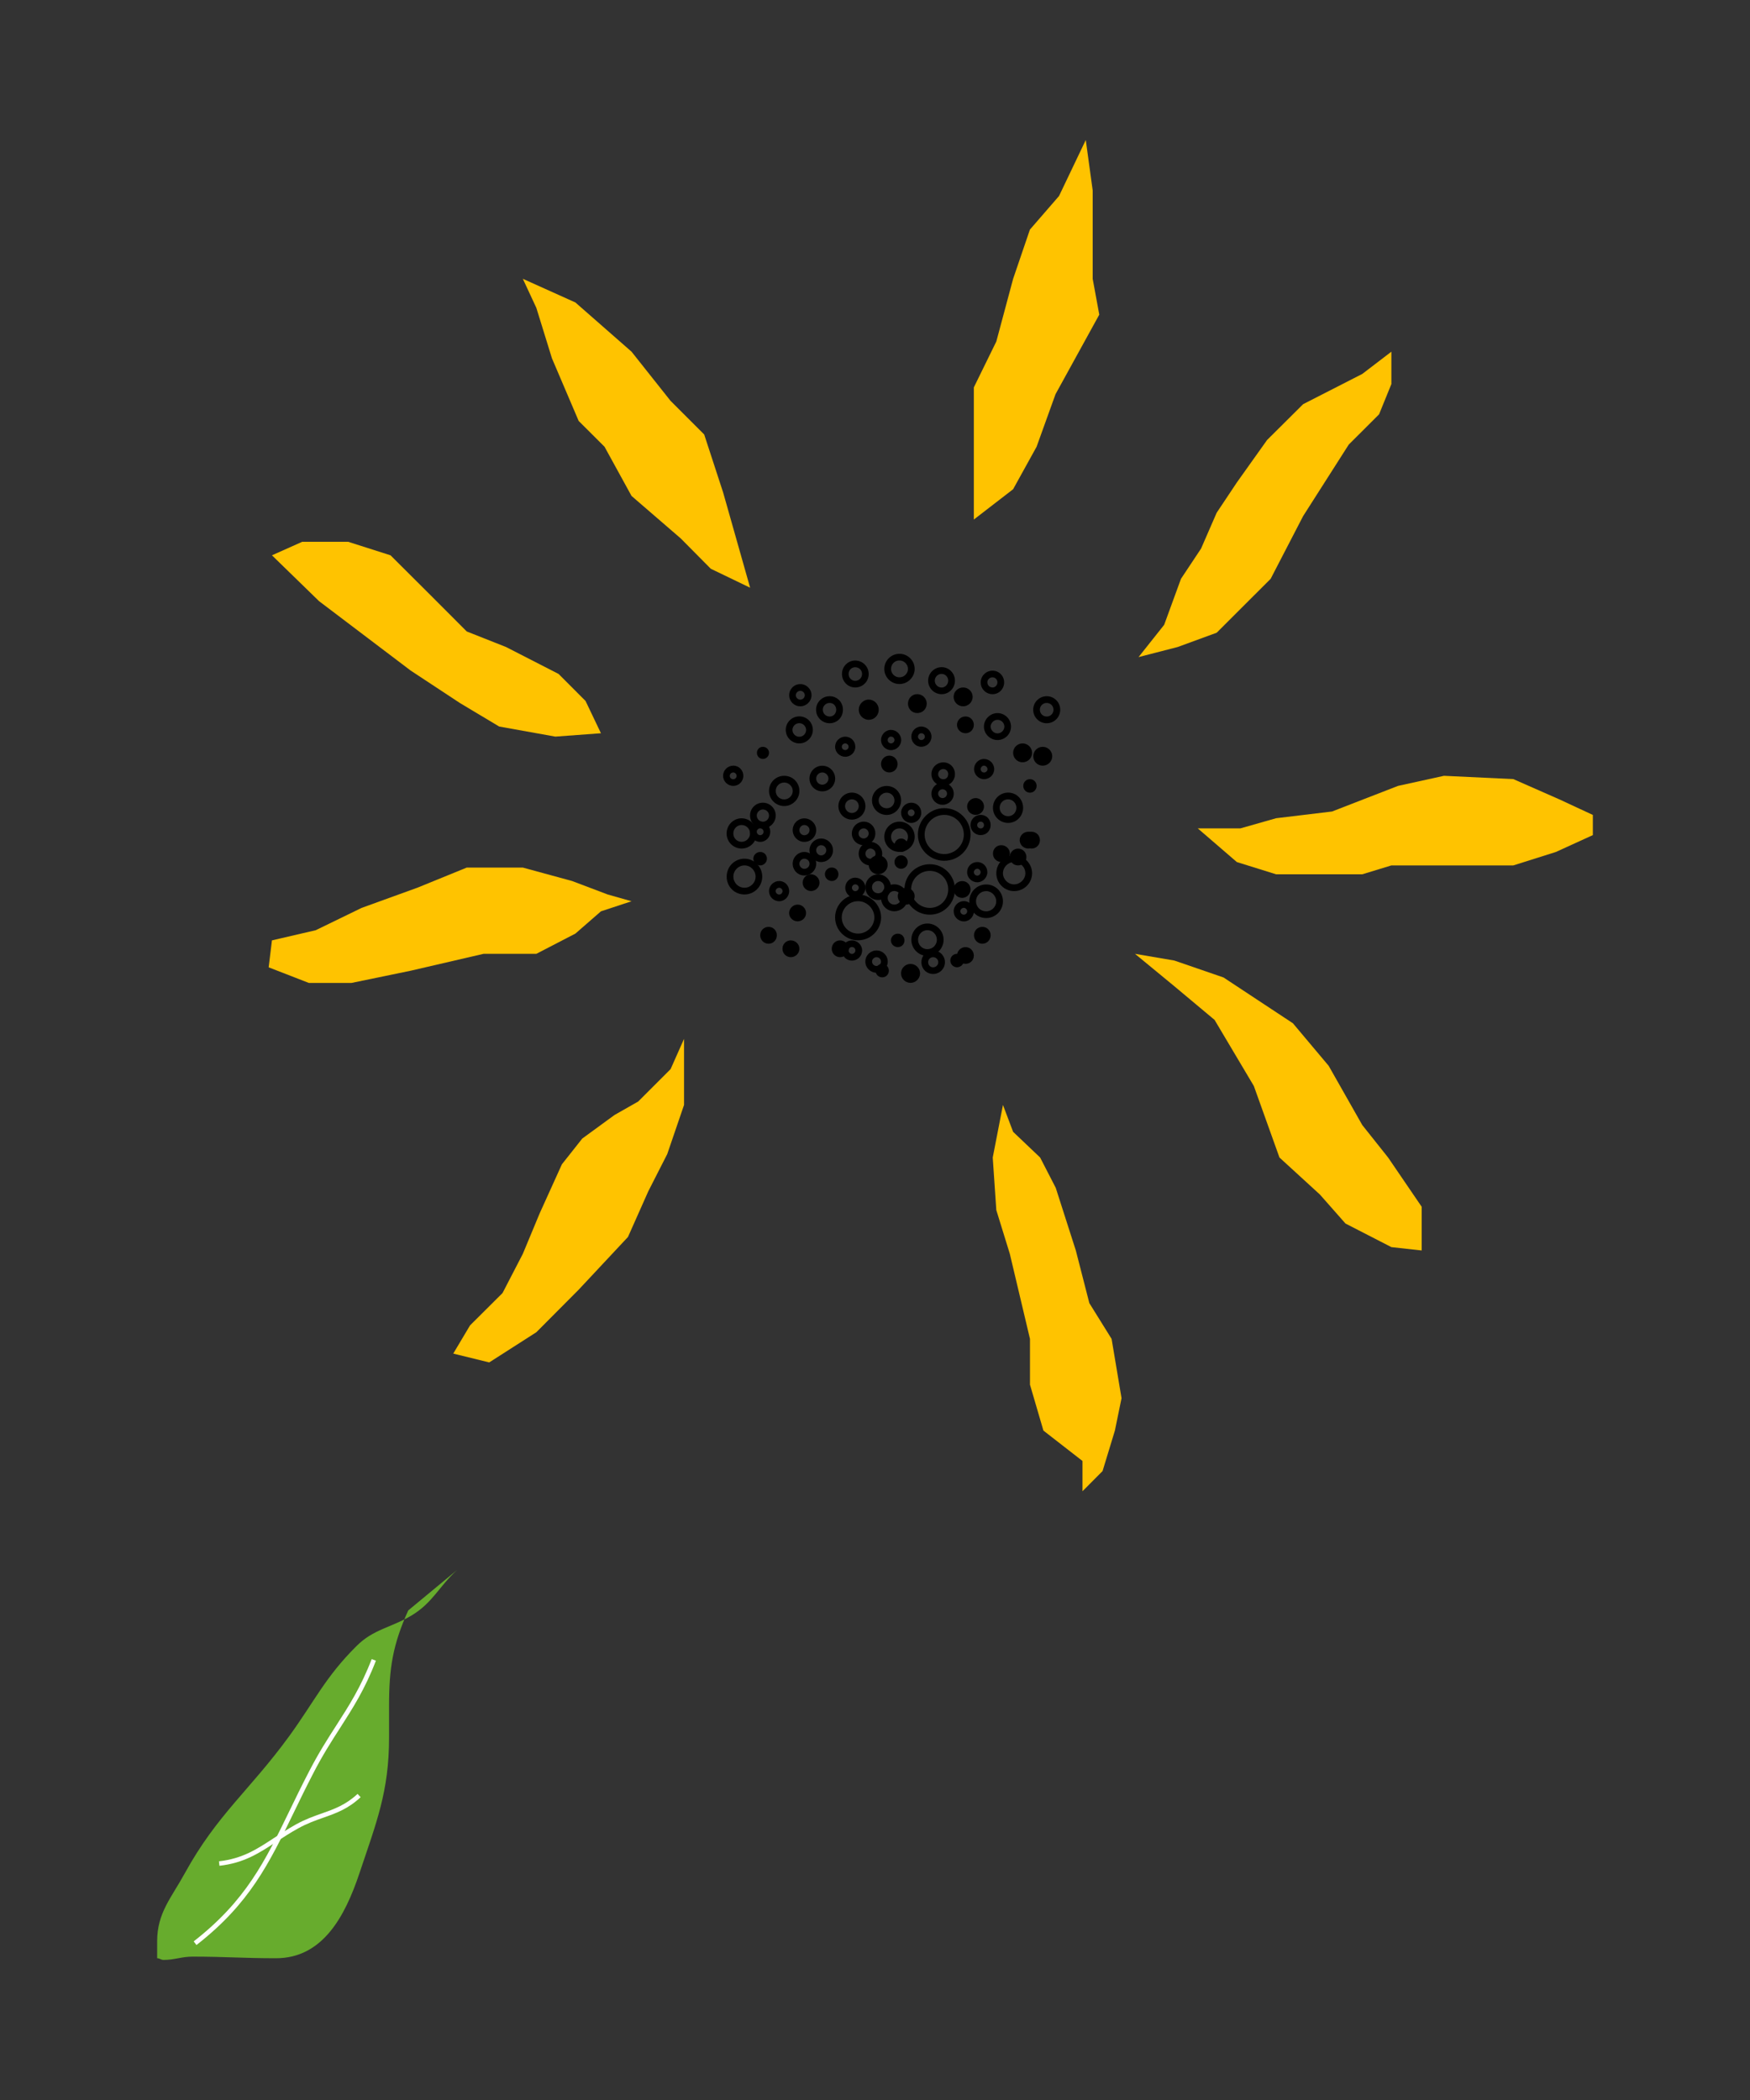 <svg xmlns="http://www.w3.org/2000/svg" id="Layer_1" viewBox="0 0 250 300"><rect x="0" y="0" width="250" height="300" fill="#333333" stroke="none"/><defs><style>      .st0 {        fill: #ffc300;      }      .st1 {        fill: #fff;      }      .st2 {        fill: #67ac2d;        fill-rule: evenodd;      }    </style></defs><g><polyline class="st0" points="85.85 104.75 79.33 105.23 71.31 103.79 65.7 100.43 58.66 95.79 45.58 85.88 38.85 79.33 43.17 77.4 49.74 77.4 55.79 79.33 61.58 85.1 66.68 90.21 72.29 92.43 79.8 96.28 83.65 100.14"></polyline><polyline class="st0" points="107.16 83.96 101.54 81.25 97.25 76.92 90.22 70.85 86.36 63.82 82.67 60.14 78.85 51.19 76.62 43.98 74.69 39.83 82.2 43.21 90.22 50.24 95.79 57.26 100.6 62.07 103.31 70.37"></polyline><polyline class="st0" points="139.12 74.22 139.12 55.34 142.33 48.79 144.73 39.84 147.13 32.8 151.29 28 155.11 20 156.1 27.22 156.1 39.84 157.04 44.95 150.79 56.31 148.08 63.83 144.73 69.89"></polyline><polyline class="st0" points="162.65 93.87 166.31 89.26 168.71 82.69 171.58 78.37 173.81 73.25 176.69 68.93 181.01 62.86 186.16 57.74 194.61 53.42 198.77 50.24 198.77 54.86 197.01 59.19 192.68 63.51 186.16 73.73 181.52 82.69 173.81 90.39 168.24 92.43"></polyline><polyline class="st0" points="171.11 118.34 177.2 118.34 182.3 116.89 190.29 115.93 199.72 112.27 206.28 110.83 216.19 111.3 222.75 114.19 227.55 116.42 227.55 119.3 222.27 121.71 216.19 123.63 198.77 123.63 194.61 124.9 182.3 124.9 176.69 123.15"></polyline><polyline class="st0" points="162.14 136.26 167.76 137.22 174.79 139.64 184.7 146.18 189.81 152.26 194.61 160.72 198.3 165.36 203.1 172.4 203.1 178.64 198.77 178.16 192.21 174.79 188.56 170.65 182.78 165.36 179.12 155.14 173.51 145.7 167.76 140.89"></polyline><polyline class="st0" points="143.28 157.85 144.73 161.69 148.59 165.36 150.82 169.69 153.69 178.64 155.62 186.16 158.8 191.27 160.22 199.74 159.27 204.37 157.51 210.15 154.64 213.04 154.64 208.71 149.06 204.37 147.14 197.81 147.14 191.27 144.26 179.12 142.33 172.87 141.82 165.36"></polyline><polyline class="st0" points="38.85 134.34 45.1 132.89 51.66 129.7 59.64 126.81 66.68 123.94 74.69 123.94 81.73 125.86 86.83 127.79 90.22 128.75 85.85 130.19 82.2 133.37 76.62 136.26 69.08 136.26 58.69 138.67 50.21 140.42 44.12 140.42 38.38 138.19"></polyline><polyline class="st0" points="64.75 193.37 67.15 189.34 71.79 184.72 74.69 179.12 77.09 173.35 80.27 166.33 83.18 162.65 87.78 159.29 91.17 157.36 95.8 152.73 97.72 148.41 97.72 157.85 95.32 164.87 92.62 170.17 89.71 176.71 82.67 184.24 76.62 190.32 69.89 194.63"></polyline></g><g><path d="M122.17,98.21c-1.05,0-1.89-.87-1.89-1.93s.85-1.92,1.89-1.92,1.93.84,1.93,1.92-.85,1.93-1.93,1.93ZM122.17,95.32c-.53,0-.94.42-.94.96s.42.98.94.98c.55,0,.98-.43.98-.98s-.43-.96-.98-.96Z"></path><path d="M128.5,97.72c-1.2,0-2.17-.97-2.17-2.16s.97-2.16,2.17-2.16,2.17.99,2.17,2.16-.99,2.16-2.17,2.16ZM128.5,94.35c-.68,0-1.21.53-1.21,1.21s.54,1.2,1.21,1.2,1.21-.55,1.21-1.2-.56-1.21-1.21-1.21Z"></path><path d="M134.52,99.17c-1.07,0-1.93-.87-1.93-1.93s.87-1.93,1.93-1.93,1.9.86,1.9,1.93-.85,1.93-1.9,1.93ZM134.52,96.27c-.54,0-.98.43-.98.97s.44.98.98.98c.51,0,.94-.45.94-.98s-.42-.97-.94-.97Z"></path><path d="M131.03,101.87c-.73,0-1.32-.6-1.32-1.35s.59-1.36,1.32-1.36,1.36.6,1.36,1.36-.6,1.35-1.36,1.35Z"></path><path d="M124.1,102.83c-.77,0-1.42-.66-1.42-1.44s.64-1.45,1.42-1.45,1.43.63,1.43,1.45-.63,1.44-1.43,1.44Z"></path><path d="M127.28,107.16c-.77,0-1.42-.66-1.42-1.44s.64-1.45,1.42-1.45,1.46.65,1.46,1.45-.65,1.44-1.46,1.44ZM127.28,105.23c-.25,0-.47.22-.47.49s.22.48.47.48c.28,0,.5-.22.5-.48s-.22-.49-.5-.49Z"></path><path d="M131.61,106.68c-.79,0-1.42-.65-1.42-1.45s.65-1.44,1.42-1.44,1.46.64,1.46,1.44-.66,1.45-1.46,1.45ZM131.61,104.75c-.25,0-.47.23-.47.48s.21.49.47.49c.28,0,.51-.22.51-.49s-.23-.48-.51-.48Z"></path><path d="M137.93,104.75c-.67,0-1.22-.54-1.22-1.2s.55-1.2,1.22-1.2,1.19.53,1.19,1.2-.52,1.2-1.19,1.2Z"></path><path d="M137.59,100.9c-.75,0-1.36-.61-1.36-1.35s.61-1.34,1.36-1.34,1.36.6,1.36,1.34-.61,1.35-1.36,1.35Z"></path><path d="M141.79,99.17c-.94,0-1.69-.76-1.69-1.68s.76-1.68,1.69-1.68,1.66.75,1.66,1.68-.74,1.68-1.66,1.68ZM141.79,96.76c-.41,0-.74.32-.74.72s.33.73.74.73c.38,0,.7-.33.7-.73s-.32-.72-.7-.72Z"></path><path d="M142.5,105.72c-1.05,0-1.94-.88-1.94-1.92s.89-1.93,1.94-1.93,1.93.86,1.93,1.93-.87,1.92-1.93,1.92ZM142.5,102.83c-.52,0-.98.45-.98.97s.46.97.98.97.98-.43.98-.97-.44-.97-.98-.97Z"></path><path d="M140.57,111.31c-.77,0-1.42-.66-1.42-1.44s.64-1.45,1.42-1.45,1.46.65,1.46,1.45-.65,1.44-1.46,1.44ZM140.57,109.38c-.25,0-.47.23-.47.5s.22.48.47.48c.27,0,.5-.22.5-.48s-.23-.5-.5-.5Z"></path><path d="M134.76,112.27c-.94,0-1.7-.76-1.7-1.68s.76-1.68,1.7-1.68,1.66.74,1.66,1.68-.73,1.68-1.66,1.68ZM134.76,109.86c-.41,0-.74.33-.74.73s.32.73.74.73.7-.31.7-.73-.31-.73-.7-.73Z"></path><path d="M127.04,110.35c-.65,0-1.18-.54-1.18-1.2s.52-1.2,1.18-1.2,1.19.53,1.19,1.2-.52,1.2-1.19,1.2Z"></path><path d="M120.76,108.11c-.8,0-1.46-.64-1.46-1.43s.65-1.44,1.46-1.44,1.43.66,1.43,1.44-.65,1.43-1.43,1.43ZM120.76,106.2c-.28,0-.5.21-.5.48s.22.47.5.47c.25,0,.47-.22.47-.47s-.22-.48-.47-.48Z"></path><path d="M118.52,103.32c-1.07,0-1.94-.86-1.94-1.93s.87-1.93,1.94-1.93,1.9.84,1.9,1.93-.83,1.93-1.9,1.93ZM118.52,100.42c-.54,0-.98.43-.98.97s.44.97.98.97.94-.42.94-.97-.4-.97-.94-.97Z"></path><path d="M114.33,100.9c-.88,0-1.59-.71-1.59-1.59s.71-1.58,1.59-1.58,1.6.71,1.6,1.58-.72,1.59-1.6,1.59ZM114.33,98.69c-.35,0-.64.29-.64.63s.29.63.64.63.64-.29.64-.63-.29-.63-.64-.63Z"></path><path d="M114.19,106.2c-1.07,0-1.94-.86-1.94-1.93s.87-1.93,1.94-1.93,1.93.86,1.93,1.93-.88,1.93-1.93,1.93ZM114.19,103.31c-.55,0-.98.43-.98.97s.44.97.98.97.97-.44.97-.97-.45-.97-.97-.97Z"></path><path d="M108.98,108.42c-.47,0-.85-.39-.85-.87s.38-.86.85-.86c.5,0,.88.38.88.86s-.39.87-.88.87Z"></path><path d="M112.03,115.15c-1.2,0-2.17-.97-2.17-2.16s.95-2.16,2.17-2.16,2.17.97,2.17,2.16-.99,2.16-2.17,2.16ZM112.03,111.79c-.68,0-1.21.53-1.21,1.21s.54,1.2,1.21,1.2,1.22-.55,1.22-1.2-.56-1.21-1.22-1.21Z"></path><path d="M117.47,113.05c-1.01,0-1.83-.82-1.83-1.83s.82-1.83,1.83-1.83,1.84.82,1.84,1.83-.82,1.83-1.84,1.83ZM117.47,110.35c-.48,0-.87.39-.87.88s.39.87.87.87.88-.4.88-.87-.39-.88-.88-.88Z"></path><path d="M121.7,117.09c-1.07,0-1.93-.87-1.93-1.93s.87-1.93,1.93-1.93,1.93.86,1.93,1.93-.87,1.93-1.93,1.93ZM121.7,114.19c-.54,0-.98.43-.98.97s.44.98.98.98.98-.44.98-.98-.44-.97-.98-.97Z"></path><path d="M126.67,116.42c-1.16,0-2.1-.93-2.1-2.08s.94-2.06,2.1-2.06,2.06.93,2.06,2.06-.93,2.08-2.06,2.08ZM126.67,113.24c-.62,0-1.15.51-1.15,1.11s.51,1.12,1.15,1.12,1.11-.5,1.11-1.12-.5-1.11-1.11-1.11Z"></path><path d="M134.89,122.97c-2.07,0-3.76-1.68-3.76-3.75s1.69-3.77,3.76-3.77,3.76,1.69,3.76,3.77-1.69,3.75-3.76,3.75ZM134.89,116.41c-1.54,0-2.8,1.26-2.8,2.81s1.26,2.79,2.8,2.79,2.8-1.25,2.8-2.79-1.26-2.81-2.8-2.81Z"></path><path d="M139.38,116.41c-.67,0-1.22-.53-1.22-1.19s.56-1.21,1.22-1.21,1.19.55,1.19,1.21-.53,1.19-1.19,1.19Z"></path><path d="M144.02,117.56c-1.2,0-2.17-.97-2.17-2.16s.95-2.17,2.17-2.17,2.14.97,2.14,2.17-.96,2.16-2.14,2.16ZM144.02,114.19c-.68,0-1.21.53-1.21,1.21s.54,1.2,1.21,1.2,1.18-.55,1.18-1.2-.53-1.21-1.18-1.21Z"></path><path d="M147.14,113.24c-.53,0-.96-.43-.96-.97s.43-.96.96-.96.95.43.95.96-.42.97-.95.97Z"></path><path d="M148.96,109.38c-.75,0-1.35-.6-1.35-1.35s.61-1.34,1.35-1.34,1.36.6,1.36,1.34-.61,1.35-1.36,1.35Z"></path><path d="M149.53,103.32c-1.07,0-1.93-.86-1.93-1.93s.87-1.93,1.93-1.93,1.93.86,1.93,1.93-.86,1.93-1.93,1.93ZM149.53,100.42c-.55,0-.98.43-.98.97s.43.97.98.97.97-.43.97-.97-.43-.97-.97-.97Z"></path><path d="M146.08,108.9c-.75,0-1.35-.61-1.35-1.35s.61-1.35,1.35-1.35,1.36.6,1.36,1.35-.61,1.35-1.36,1.35Z"></path><path d="M108.98,118.34c-1.01,0-1.83-.82-1.83-1.84s.82-1.83,1.83-1.83,1.84.82,1.84,1.83-.82,1.84-1.84,1.84ZM108.98,115.64c-.47,0-.87.4-.87.87s.39.88.87.88.88-.39.88-.88-.39-.87-.88-.87Z"></path><path d="M108.61,123.63c-.54,0-.99-.44-.99-.96s.44-.96.99-.96.95.44.95.96-.45.96-.95.96Z"></path><path d="M104.76,112.27c-.81,0-1.46-.64-1.46-1.44s.66-1.45,1.46-1.45,1.43.65,1.43,1.45-.64,1.44-1.43,1.44ZM104.76,110.35c-.28,0-.51.22-.51.49s.22.48.51.48c.23,0,.47-.19.47-.48,0-.26-.22-.49-.47-.49Z"></path><path d="M105.94,121.22c-1.18,0-2.14-.96-2.14-2.15s.96-2.17,2.14-2.17,2.16.97,2.16,2.17-.97,2.15-2.16,2.15ZM105.94,117.86c-.65,0-1.18.54-1.18,1.21s.53,1.19,1.18,1.19,1.21-.52,1.21-1.19-.53-1.21-1.21-1.21Z"></path><path d="M106.35,127.78c-1.43,0-2.54-1.12-2.54-2.55s1.14-2.56,2.54-2.56,2.54,1.15,2.54,2.56-1.12,2.55-2.54,2.55ZM106.35,123.63c-.87,0-1.58.72-1.58,1.6s.7,1.59,1.58,1.59,1.59-.7,1.59-1.59-.71-1.6-1.59-1.6Z"></path><path d="M111.32,128.75c-.81,0-1.46-.65-1.46-1.45s.66-1.44,1.46-1.44,1.42.66,1.42,1.44-.64,1.45-1.42,1.45ZM111.32,126.82c-.28,0-.51.22-.51.48s.22.49.51.49c.25,0,.47-.22.47-.49,0-.25-.22-.48-.47-.48Z"></path><path d="M114.9,125.07c-.91,0-1.66-.75-1.66-1.68s.76-1.68,1.66-1.68,1.7.75,1.7,1.68-.76,1.68-1.7,1.68ZM114.9,122.67c-.37,0-.7.34-.7.72s.32.73.7.73c.41,0,.75-.33.75-.73s-.34-.72-.75-.72Z"></path><path d="M114.9,120.27c-.9,0-1.66-.77-1.66-1.68s.74-1.68,1.66-1.68,1.7.75,1.7,1.68-.76,1.68-1.7,1.68ZM114.9,117.86c-.38,0-.7.33-.7.73s.32.73.7.73c.41,0,.75-.33.75-.73s-.34-.73-.75-.73Z"></path><path d="M108.61,120.27c-.81,0-1.46-.65-1.46-1.45s.65-1.45,1.46-1.45,1.43.66,1.43,1.45-.64,1.45-1.43,1.45ZM108.61,118.33c-.27,0-.5.22-.5.49s.23.49.5.49c.25,0,.47-.22.47-.49s-.22-.49-.47-.49Z"></path><path d="M117.3,123.15c-.9,0-1.66-.77-1.66-1.68s.74-1.68,1.66-1.68,1.7.75,1.7,1.68-.76,1.68-1.7,1.68ZM117.3,120.74c-.38,0-.7.33-.7.73s.33.73.7.73c.4,0,.74-.33.74-.73s-.33-.73-.74-.73Z"></path><path d="M123.39,120.74c-.94,0-1.7-.75-1.7-1.67s.76-1.69,1.7-1.69,1.66.76,1.66,1.69-.75,1.67-1.66,1.67ZM123.39,118.34c-.41,0-.74.33-.74.73s.33.71.74.71c.38,0,.71-.33.71-.71s-.32-.73-.71-.73Z"></path><path d="M125.45,124.89c-.75,0-1.35-.61-1.35-1.35s.61-1.35,1.35-1.35,1.36.6,1.36,1.35-.61,1.35-1.36,1.35Z"></path><path d="M122.17,128.27c-.77,0-1.42-.66-1.42-1.45s.64-1.44,1.42-1.44,1.46.64,1.46,1.44-.66,1.45-1.46,1.45ZM122.17,126.34c-.25,0-.47.23-.47.48s.22.49.47.49c.28,0,.51-.22.51-.49s-.23-.48-.51-.48Z"></path><path d="M122.58,134.33c-1.81,0-3.28-1.47-3.28-3.27s1.47-3.27,3.28-3.27,3.29,1.5,3.29,3.27-1.47,3.27-3.29,3.27ZM122.58,128.74c-1.28,0-2.33,1.04-2.33,2.32s1.05,2.31,2.33,2.31,2.33-1.06,2.33-2.31-1.07-2.32-2.33-2.32Z"></path><path d="M120.01,136.74c-.66,0-1.19-.54-1.19-1.2s.52-1.2,1.19-1.2,1.23.54,1.23,1.2-.55,1.2-1.23,1.2Z"></path><path d="M112.97,136.74c-.66,0-1.19-.54-1.19-1.2s.52-1.2,1.19-1.2,1.23.54,1.23,1.2-.56,1.2-1.23,1.2Z"></path><path d="M109.79,134.82c-.65,0-1.19-.54-1.19-1.21s.52-1.2,1.19-1.2,1.19.53,1.19,1.2-.52,1.21-1.19,1.21Z"></path><path d="M113.95,131.62c-.67,0-1.22-.53-1.22-1.18s.55-1.21,1.22-1.21,1.2.55,1.2,1.21-.55,1.18-1.2,1.18Z"></path><path d="M115.85,127.29c-.64,0-1.19-.54-1.19-1.19s.54-1.2,1.19-1.2,1.22.54,1.22,1.2-.55,1.19-1.22,1.19Z"></path><path d="M118.83,125.86c-.54,0-.99-.44-.99-.97s.45-.96.99-.96.95.43.95.96-.42.97-.95.97Z"></path><path d="M132.83,130.67c-2,0-3.62-1.62-3.62-3.61s1.62-3.6,3.62-3.6,3.59,1.61,3.59,3.6-1.61,3.61-3.59,3.61ZM132.83,124.41c-1.47,0-2.67,1.19-2.67,2.64s1.2,2.65,2.67,2.65,2.63-1.19,2.63-2.65-1.18-2.64-2.63-2.64Z"></path><path d="M132.49,136.56c-1.27,0-2.3-1.04-2.3-2.31s1.03-2.32,2.3-2.32,2.31,1.04,2.31,2.32-1.04,2.31-2.31,2.31ZM132.49,132.88c-.74,0-1.34.61-1.34,1.37s.6,1.35,1.34,1.35,1.35-.61,1.35-1.35-.61-1.37-1.35-1.37Z"></path><path d="M133.3,139.14c-.93,0-1.67-.74-1.67-1.68s.73-1.68,1.67-1.68,1.69.75,1.69,1.68-.76,1.68-1.69,1.68ZM133.3,136.74c-.4,0-.71.32-.71.72s.31.73.71.73.74-.33.74-.73-.33-.72-.74-.72Z"></path><path d="M130.08,140.41c-.75,0-1.36-.61-1.36-1.36s.62-1.35,1.36-1.35,1.36.62,1.36,1.35-.61,1.36-1.36,1.36Z"></path><path d="M126.03,139.62c-.53,0-.95-.42-.95-.95s.42-.97.95-.97.95.43.95.97-.42.95-.95.95Z"></path><path d="M125.22,138.96c-.88,0-1.6-.71-1.6-1.59s.72-1.59,1.6-1.59,1.6.71,1.6,1.59-.72,1.59-1.6,1.59ZM125.22,136.74c-.35,0-.64.29-.64.63s.29.63.64.63.64-.28.64-.63-.29-.63-.64-.63Z"></path><path d="M121.7,137.23c-.8,0-1.42-.64-1.42-1.45s.64-1.44,1.42-1.44,1.46.64,1.46,1.44-.65,1.45-1.46,1.45ZM121.7,135.29c-.29,0-.47.25-.47.48,0,.28.21.5.47.5.28,0,.5-.22.5-.5s-.23-.48-.5-.48Z"></path><path d="M128.26,135.3c-.54,0-.99-.43-.99-.95s.44-.97.99-.97.95.43.95.97-.42.95-.95.95Z"></path><path d="M129.44,129.23c-.64,0-1.19-.55-1.19-1.2s.54-1.2,1.19-1.2c.68,0,1.23.54,1.23,1.2s-.56,1.2-1.23,1.2Z"></path><path d="M127.75,130.18c-1.05,0-1.89-.86-1.89-1.92s.85-1.93,1.89-1.93,1.93.85,1.93,1.93-.87,1.92-1.93,1.92ZM127.75,127.29c-.52,0-.94.44-.94.98s.43.96.94.96c.55,0,.98-.42.98-.96s-.43-.98-.98-.98Z"></path><path d="M125.45,128.57c-1.01,0-1.83-.82-1.83-1.83s.82-1.83,1.83-1.83,1.83.82,1.83,1.83-.82,1.83-1.83,1.83ZM125.45,125.86c-.48,0-.88.39-.88.88s.39.87.88.87.88-.39.88-.87-.39-.88-.88-.88Z"></path><path d="M128.73,124.11c-.53,0-.95-.43-.95-.96s.43-.96.95-.96.95.43.95.96-.42.96-.95.96Z"></path><path d="M128.73,121.71c-.54,0-.95-.42-.95-.96s.43-.96.95-.96.95.43.95.96-.42.96-.95.96Z"></path><path d="M128.5,121.7c-1.22,0-2.17-.95-2.17-2.16s.97-2.16,2.17-2.16,2.17.97,2.17,2.16-.97,2.16-2.17,2.16ZM128.5,118.34c-.68,0-1.21.53-1.21,1.2s.53,1.21,1.21,1.21,1.21-.55,1.21-1.21-.56-1.2-1.21-1.2Z"></path><path d="M124.33,123.63c-.91,0-1.66-.75-1.66-1.68s.76-1.68,1.66-1.68,1.7.75,1.7,1.68-.76,1.68-1.7,1.68ZM124.33,121.22c-.37,0-.7.34-.7.73s.32.73.7.73c.41,0,.75-.33.75-.73s-.34-.73-.75-.73Z"></path><path d="M130.19,117.56c-.81,0-1.46-.65-1.46-1.45s.66-1.44,1.46-1.44,1.42.64,1.42,1.44-.65,1.45-1.42,1.45ZM130.19,115.63c-.28,0-.51.22-.51.48s.23.49.51.49c.25,0,.47-.23.47-.49s-.22-.48-.47-.48Z"></path><path d="M134.65,114.97c-.88,0-1.59-.71-1.59-1.58s.71-1.59,1.59-1.59,1.6.71,1.6,1.59-.72,1.58-1.6,1.58ZM134.65,112.75c-.35,0-.63.28-.63.63s.28.63.63.63.64-.28.64-.63-.29-.63-.64-.63Z"></path><path d="M140.1,119.3c-.81,0-1.46-.64-1.46-1.44s.65-1.45,1.46-1.45,1.42.63,1.42,1.45-.62,1.44-1.42,1.44ZM140.1,117.38c-.28,0-.5.21-.5.49s.23.48.5.48.47-.2.47-.48-.2-.49-.47-.49Z"></path><path d="M144.87,127.3c-1.4,0-2.54-1.14-2.54-2.55s1.14-2.56,2.54-2.56,2.57,1.15,2.57,2.56-1.15,2.55-2.57,2.55ZM144.87,123.15c-.86,0-1.59.73-1.59,1.6s.73,1.59,1.59,1.59,1.61-.72,1.61-1.59-.72-1.6-1.61-1.6Z"></path><path d="M140.88,131.15c-1.33,0-2.41-1.07-2.41-2.39s1.08-2.41,2.41-2.41,2.4,1.08,2.4,2.41-1.08,2.39-2.4,2.39ZM140.88,127.3c-.8,0-1.45.65-1.45,1.46s.65,1.43,1.45,1.43,1.44-.66,1.44-1.43-.65-1.46-1.44-1.46Z"></path><path d="M140.33,134.82c-.65,0-1.19-.54-1.19-1.21s.52-1.2,1.19-1.2,1.19.53,1.19,1.2-.53,1.21-1.19,1.21Z"></path><path d="M137.93,137.69c-.67,0-1.22-.53-1.22-1.18s.56-1.21,1.22-1.21,1.19.54,1.19,1.21-.52,1.18-1.19,1.18Z"></path><path d="M136.71,138.18c-.52,0-.95-.43-.95-.96s.42-.96.95-.96.99.44.99.96-.45.96-.99.96Z"></path><path d="M137.7,131.63c-.81,0-1.46-.65-1.46-1.45s.67-1.45,1.46-1.45,1.43.66,1.43,1.45-.65,1.45-1.43,1.45ZM137.7,129.69c-.27,0-.51.23-.51.49s.23.49.51.49c.22,0,.47-.2.47-.49,0-.25-.23-.49-.47-.49Z"></path><path d="M137.46,128.27c-.68,0-1.23-.54-1.23-1.21s.55-1.19,1.23-1.19,1.19.53,1.19,1.19-.54,1.21-1.19,1.21Z"></path><path d="M139.62,126.04c-.8,0-1.46-.65-1.46-1.45s.65-1.44,1.46-1.44,1.43.66,1.43,1.44-.65,1.45-1.43,1.45ZM139.62,124.11c-.27,0-.5.22-.5.49s.23.49.5.49c.25,0,.47-.23.47-.49s-.22-.49-.47-.49Z"></path><path d="M143.04,123.14c-.67,0-1.19-.53-1.19-1.2s.52-1.2,1.19-1.2,1.23.54,1.23,1.2-.55,1.2-1.23,1.2Z"></path><path d="M145.44,123.63c-.67,0-1.19-.52-1.19-1.19s.53-1.21,1.19-1.21,1.19.53,1.19,1.21-.52,1.19-1.19,1.19Z"></path><path d="M146.9,121.22c-.68,0-1.23-.54-1.23-1.2s.55-1.2,1.23-1.2,1.19.55,1.19,1.2-.53,1.2-1.19,1.2Z"></path><path d="M147.37,121.22c-.67,0-1.19-.53-1.19-1.2s.52-1.2,1.19-1.2,1.19.53,1.19,1.2-.52,1.2-1.19,1.2Z"></path></g><path class="st2" d="M65.29,224.29c-2.6,2.38-3.45,4.65-6.49,6.49-2.98,1.77-5.49,1.96-7.91,4.41-4.43,4.41-5.92,7.8-9.61,12.88-5.65,7.74-10.25,11.13-14.88,19.54-1.93,3.53-3.95,5.65-3.95,9.72v2.42c.37,0,.54.24.91.24,1.58,0,2.57-.47,4.16-.47,4.63,0,7.27.23,11.9.23,6.63,0,9.84-5.89,11.93-12.15,2.44-7.29,4.23-11.68,4.23-19.38v-4.57c0-5.37.54-8.71,2.74-13.59"></path><path class="st1" d="M28.06,277.85l-.39-.51c7.46-5.81,10.2-11.47,13.68-18.64.87-1.79,1.76-3.64,2.8-5.63,1.35-2.63,2.65-4.65,3.91-6.61,1.8-2.8,3.5-5.45,5.04-9.45l.6.23c-1.56,4.07-3.28,6.74-5.09,9.57-1.25,1.94-2.54,3.95-3.88,6.56-1.03,1.99-1.93,3.84-2.79,5.62-3.51,7.24-6.29,12.96-13.86,18.86Z"></path><path class="st1" d="M31.35,266.54l-.07-.64c3.37-.38,5.42-1.73,7.8-3.29.98-.64,2-1.31,3.2-1.98,1.33-.73,2.53-1.16,3.7-1.57,1.76-.62,3.41-1.21,5.1-2.79l.44.47c-1.79,1.68-3.51,2.29-5.33,2.93-1.14.4-2.32.82-3.6,1.53-1.18.65-2.18,1.31-3.16,1.95-2.45,1.6-4.56,2.99-8.08,3.39Z"></path></svg>